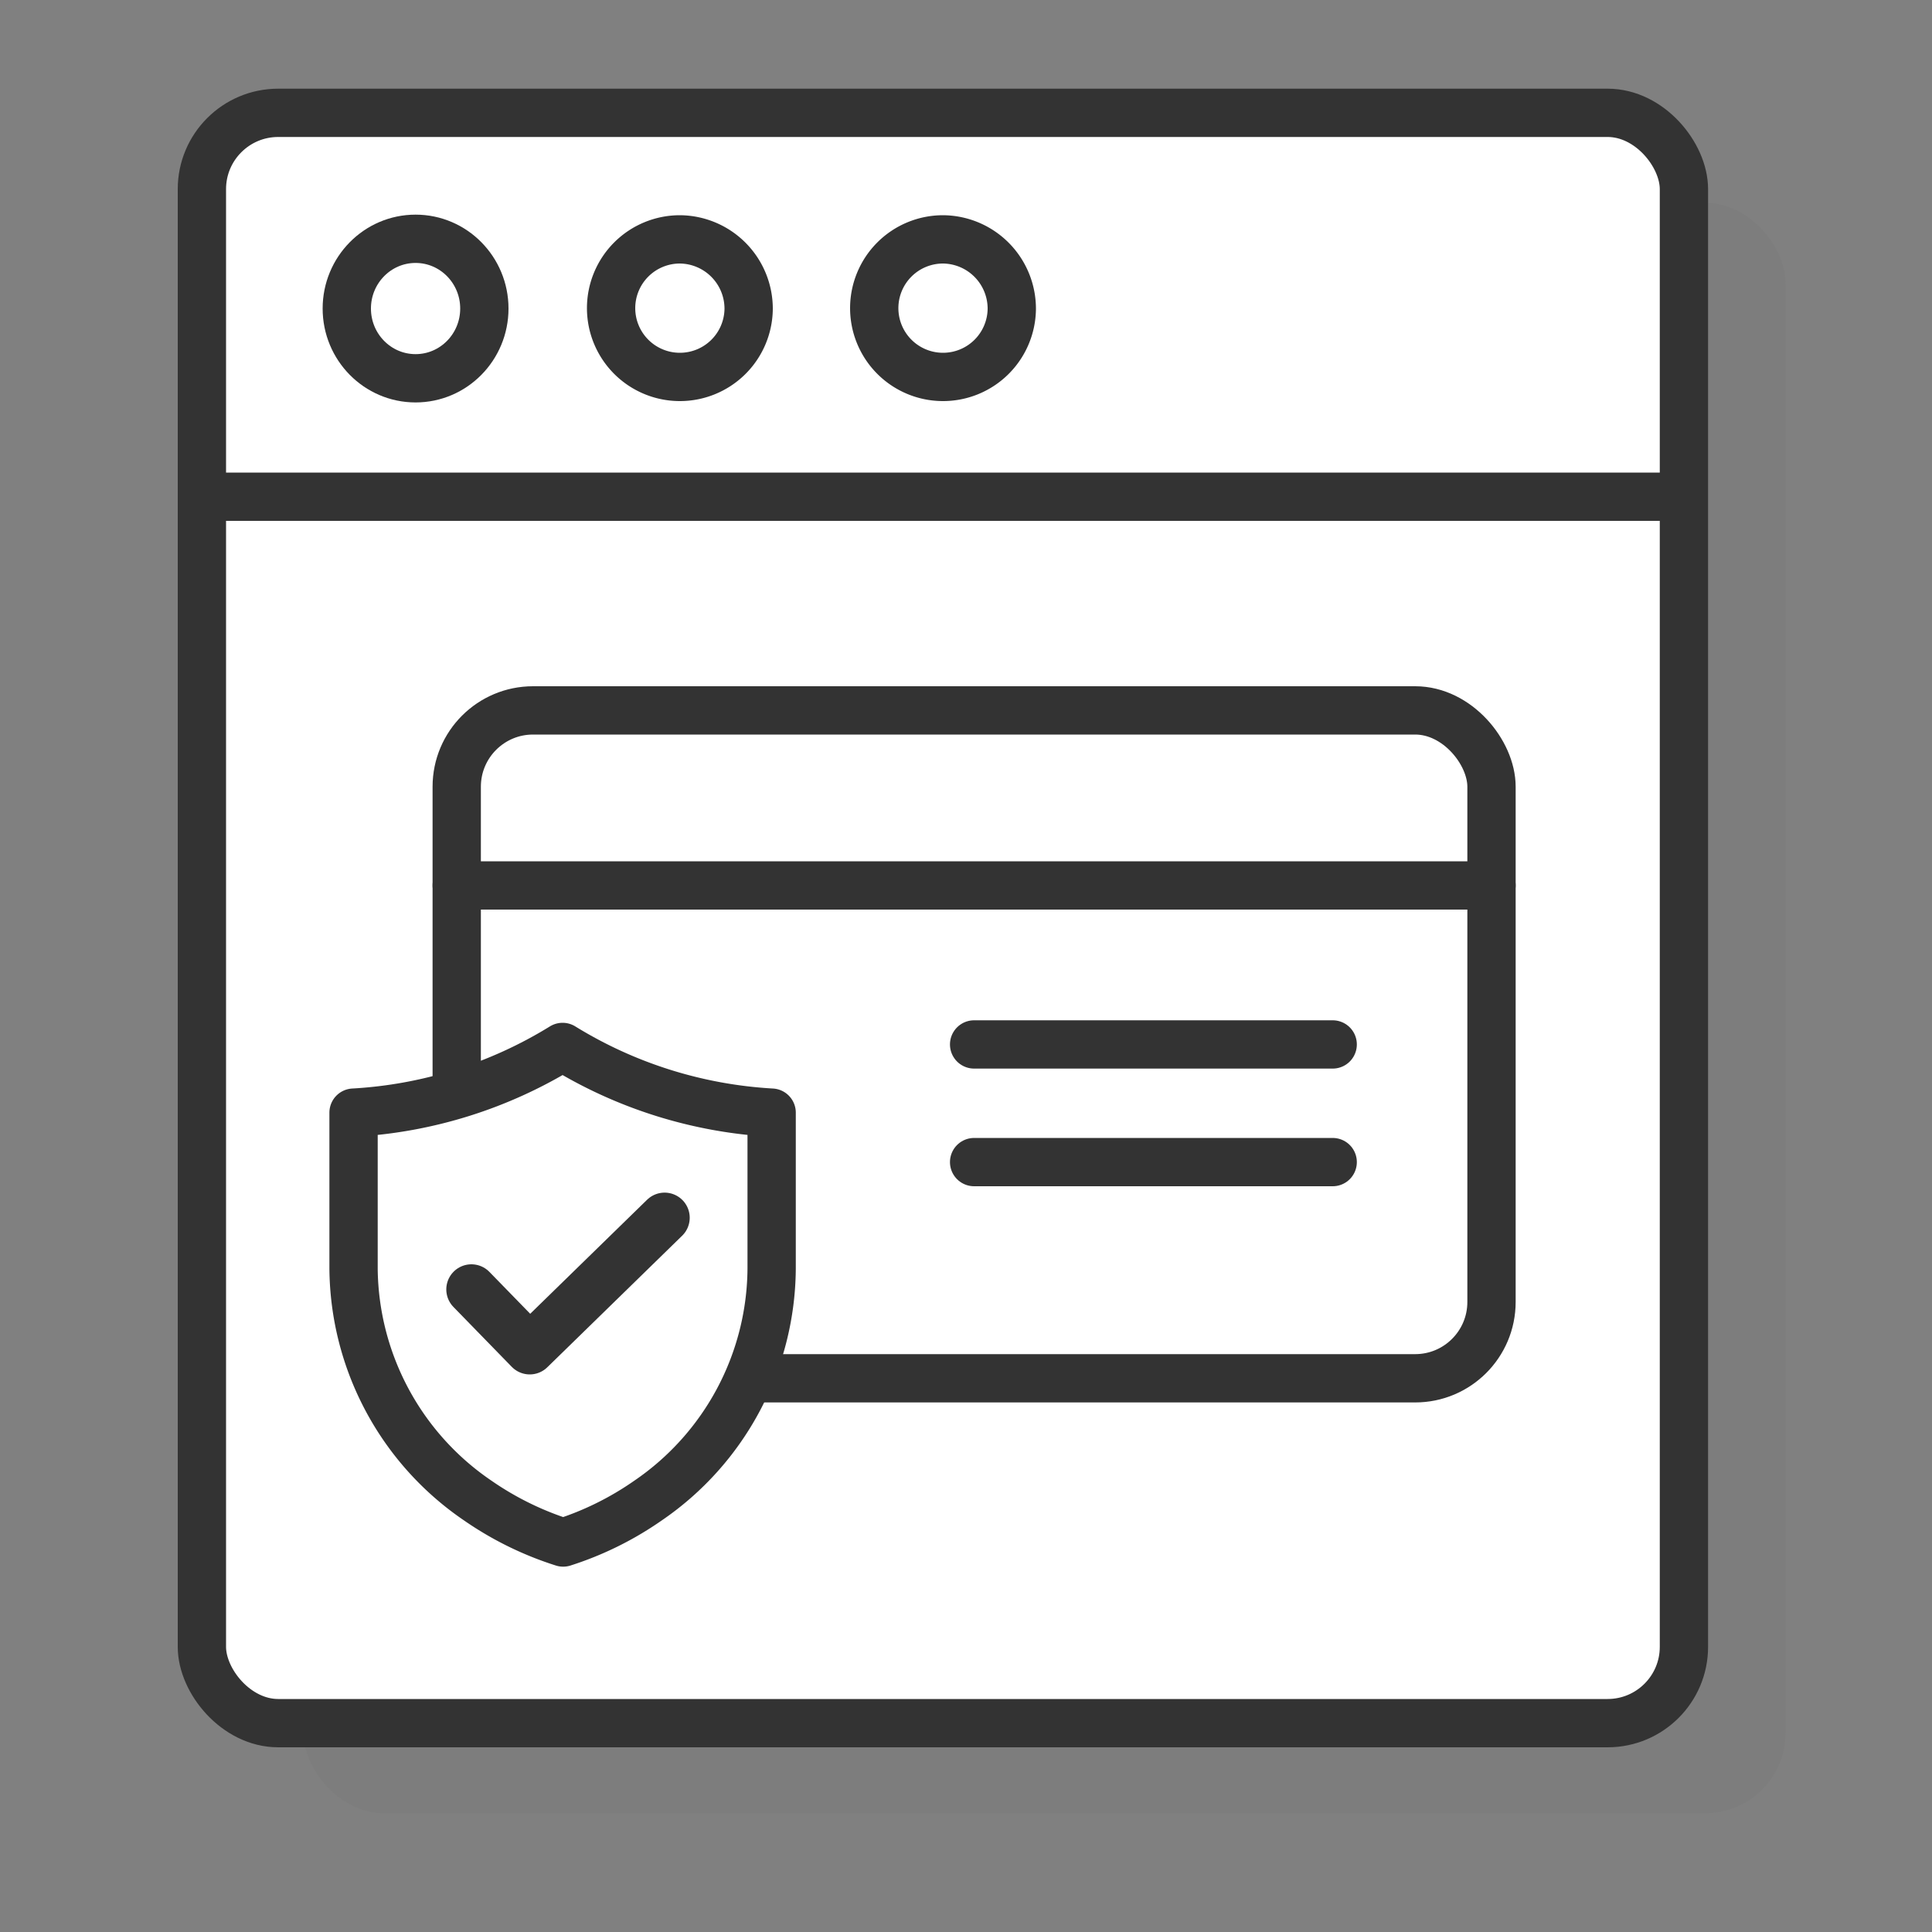 <svg xmlns="http://www.w3.org/2000/svg" viewBox="0 0 100 100"><rect x="0" y="0" width="100" height="100" fill="#808080" stroke="none"/><defs><style>.cls-1{isolation:isolate;}.cls-2{fill:#666;opacity:0.1;mix-blend-mode:multiply;}.cls-3{fill:#fff;}.cls-3,.cls-4,.cls-5{stroke:#333;stroke-linecap:round;stroke-linejoin:round;}.cls-3,.cls-4{stroke-width:2.5px;}.cls-4,.cls-5{fill:none;}.cls-5{stroke-width:2.6px;}</style></defs><g class="cls-1"><g id="Layer_1" data-name="Layer 1"><rect class="cls-2" x="15.71" y="10.5" width="76.71" height="83.35" rx="4.15"></rect><rect class="cls-3" x="10.45" y="5.84" width="76.71" height="83.35" rx="3.95"></rect><line class="cls-4" x1="11.34" y1="25.71" x2="86.79" y2="25.71"></line><ellipse class="cls-3" cx="21.51" cy="15.97" rx="3.56" ry="3.61"></ellipse><path class="cls-3" d="M38.75,16a3.56,3.56,0,1,1-3.56-3.61A3.59,3.59,0,0,1,38.75,16Z"></path><path class="cls-3" d="M52.37,16a3.56,3.56,0,1,1-3.56-3.61A3.59,3.59,0,0,1,52.37,16Z"></path><rect class="cls-3" x="23.64" y="36.77" width="53.56" height="34.57" rx="3.95"></rect><path class="cls-3" d="M29.15,79.84a16.5,16.5,0,0,1-4.42-2.17,14.67,14.67,0,0,1-6.43-12V57.59a23.05,23.05,0,0,0,10.82-3.4,23.09,23.09,0,0,0,10.82,3.4v8.08a14.65,14.65,0,0,1-6.4,12A16.33,16.33,0,0,1,29.15,79.84Z"></path><polyline class="cls-5" points="24.4 66.74 27.42 69.84 34.4 63.03"></polyline><line class="cls-3" x1="23.64" y1="45.83" x2="77.2" y2="45.83"></line><line class="cls-3" x1="50.42" y1="54.06" x2="68.98" y2="54.06"></line><line class="cls-3" x1="50.42" y1="60.15" x2="68.98" y2="60.15"></line></g></g></svg>